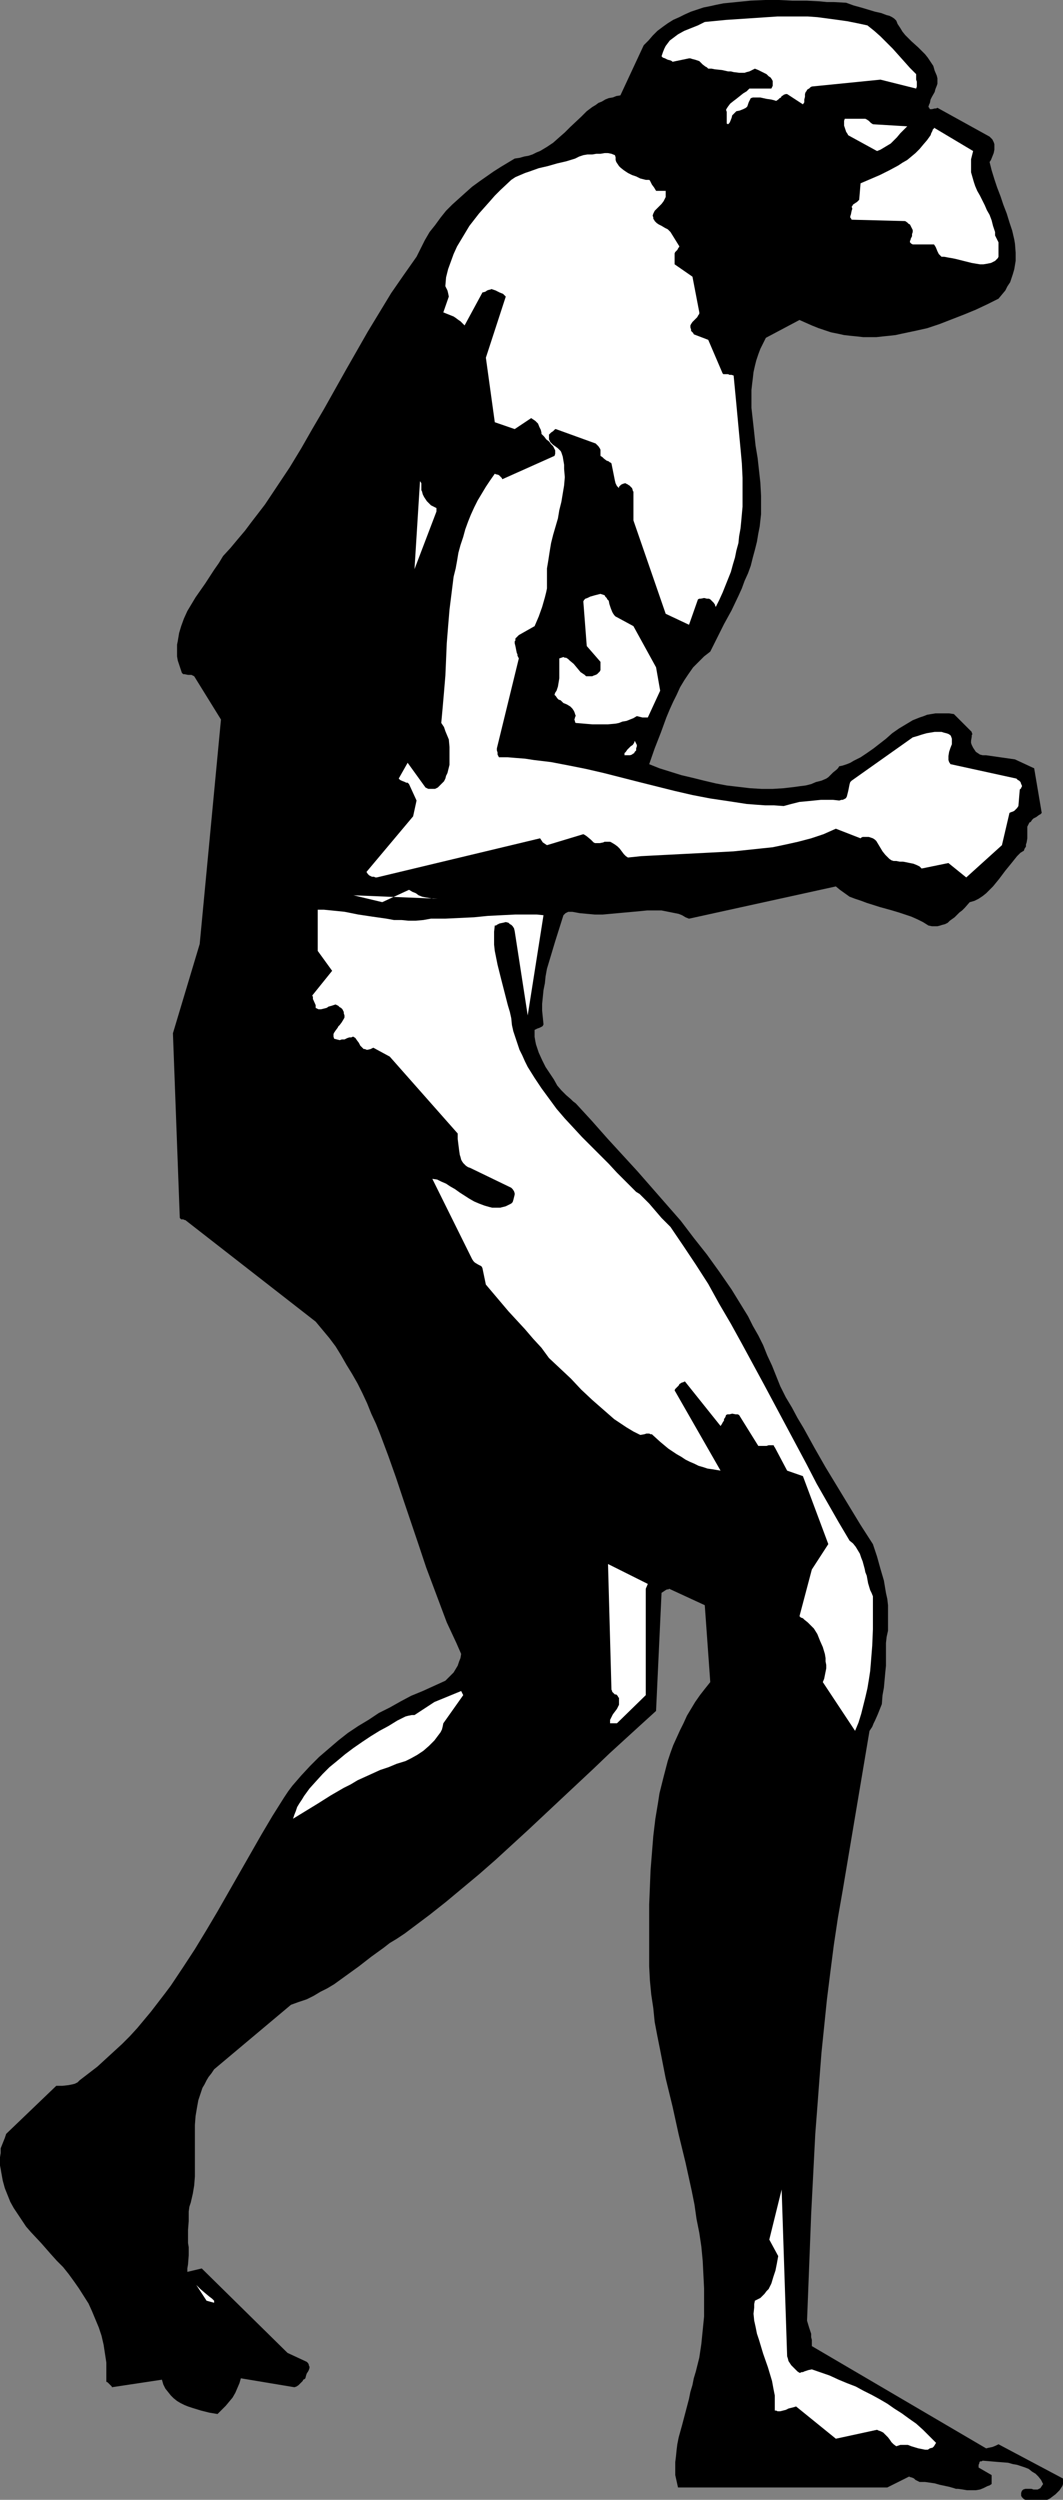 <?xml version="1.0" encoding="UTF-8" standalone="no"?>
<svg
   version="1.0"
   width="66.224mm"
   height="155.668mm"
   id="svg14"
   sodipodi:docname="Ape Man 1.wmf"
   xmlns:inkscape="http://www.inkscape.org/namespaces/inkscape"
   xmlns:sodipodi="http://sodipodi.sourceforge.net/DTD/sodipodi-0.dtd"
   xmlns="http://www.w3.org/2000/svg"
   xmlns:svg="http://www.w3.org/2000/svg">
  <rect width="100%" height="100%" fill="#808080" stroke="none"/>
  <sodipodi:namedview
     id="namedview14"
     pagecolor="#ffffff"
     bordercolor="#000000"
     borderopacity="0.25"
     inkscape:showpageshadow="2"
     inkscape:pageopacity="0.0"
     inkscape:pagecheckerboard="0"
     inkscape:deskcolor="#d1d1d1"
     inkscape:document-units="mm" />
  <defs
     id="defs1">
    <pattern
       id="WMFhbasepattern"
       patternUnits="userSpaceOnUse"
       width="6"
       height="6"
       x="0"
       y="0" />
  </defs>
  <path
     style="fill:#000000;fill-opacity:1;fill-rule:evenodd;stroke:none"
     d="m 250.297,583.344 v 1.293 l -0.162,0.485 -0.323,0.485 -0.323,0.485 -0.485,0.485 -0.485,0.485 -0.646,0.485 -0.646,0.485 -0.646,0.323 h -5.171 l -0.323,-0.162 -0.162,-0.162 -0.162,-0.162 -0.162,-0.162 -0.162,-0.323 v -0.323 -0.323 l 0.162,-0.485 0.162,-0.162 0.162,-0.162 0.485,-0.162 h 0.485 0.485 0.485 l 0.485,0.162 h 0.485 0.485 l 0.323,-0.162 0.323,-0.162 0.323,-0.485 0.323,-0.485 -0.485,-0.97 -0.646,-0.808 -0.646,-0.646 -0.808,-0.485 -0.808,-0.646 -0.808,-0.323 -0.97,-0.323 -0.97,-0.323 -0.97,-0.162 -1.131,-0.323 -2.101,-0.162 -1.939,-0.162 -1.939,-0.162 -0.323,0.162 h -0.323 l -0.162,0.323 v 0.162 l -0.162,0.323 v 0.646 l 3.07,1.778 v 2.101 l -0.485,0.323 -0.485,0.162 -0.97,0.485 -0.808,0.323 -0.97,0.162 h -1.131 -0.97 l -0.97,-0.162 -1.131,-0.162 h -0.485 l -0.485,-0.162 -1.131,-0.323 -2.262,-0.485 -1.131,-0.323 -1.131,-0.162 -1.131,-0.162 h -1.293 l -0.97,-0.485 -0.323,-0.323 -0.323,-0.162 -0.485,-0.162 h -0.162 l -0.162,-0.162 v 0 l -5.171,2.585 h -49.284 l -0.323,-1.454 -0.323,-1.454 v -1.454 -1.616 l 0.162,-1.293 0.162,-1.616 0.162,-1.293 0.323,-1.616 0.808,-2.909 0.808,-3.07 0.808,-3.07 0.323,-1.616 0.485,-1.616 0.323,-1.616 0.485,-1.616 0.808,-3.232 0.485,-3.232 0.323,-3.232 0.323,-3.232 v -3.232 -3.393 l -0.162,-3.232 -0.162,-3.232 -0.323,-3.393 -0.485,-3.232 -0.646,-3.232 -0.485,-3.393 -0.646,-3.232 -1.454,-6.625 -1.616,-6.625 -1.454,-6.625 -1.616,-6.625 -1.293,-6.625 -0.646,-3.232 -0.646,-3.393 -0.323,-3.232 -0.485,-3.232 -0.323,-3.393 -0.162,-3.232 v -3.232 -3.232 -4.04 -4.04 l 0.162,-4.04 0.162,-4.04 0.323,-4.04 0.323,-4.04 0.485,-4.04 0.646,-3.878 0.323,-2.101 0.485,-1.939 0.485,-1.939 0.97,-3.717 0.646,-1.939 0.646,-1.778 0.808,-1.778 0.808,-1.778 0.808,-1.616 0.808,-1.778 0.97,-1.616 0.97,-1.616 1.131,-1.616 1.131,-1.454 1.293,-1.616 -1.293,-18.098 -8.402,-3.878 -0.162,0.162 h -0.323 l -0.323,0.162 -0.485,0.323 -0.485,0.323 -1.293,27.794 -3.555,3.232 -3.716,3.393 -3.716,3.393 -3.716,3.555 -7.595,7.11 -7.756,7.272 -3.878,3.555 -3.878,3.555 -3.878,3.393 -3.878,3.232 -3.878,3.232 -3.878,3.07 -3.878,2.909 -1.939,1.454 -1.939,1.293 -1.616,0.97 -1.454,1.131 -2.909,2.101 -2.909,2.262 -2.909,2.101 -2.909,2.101 -1.616,0.97 -1.616,0.808 -1.616,0.97 -1.616,0.808 -1.939,0.646 -1.777,0.646 -18.098,15.19 -0.646,0.97 -0.646,0.808 -0.485,0.808 -0.485,0.97 -0.485,0.808 -0.323,0.97 -0.323,0.97 -0.323,0.97 -0.323,1.778 -0.323,1.939 -0.162,2.101 v 1.939 2.101 1.939 4.201 1.939 l -0.162,2.101 -0.323,1.939 -0.485,2.101 -0.323,0.97 -0.162,1.131 v 2.262 l -0.162,2.101 v 2.101 0.97 l 0.162,0.97 v 1.939 l -0.162,2.101 -0.162,0.97 v 0.808 l 3.393,-0.808 20.198,19.876 4.524,2.101 0.323,0.323 0.162,0.323 v 0.162 l 0.162,0.323 v 0.323 l -0.162,0.485 -0.162,0.323 -0.323,0.485 -0.162,0.485 -0.162,0.646 -0.162,0.162 -0.323,0.162 -0.162,0.323 -0.323,0.323 -0.323,0.323 -0.323,0.323 -0.485,0.323 -0.485,0.162 -12.604,-2.101 -0.323,1.131 -0.485,1.131 -0.485,1.131 -0.646,1.131 -0.808,0.97 -0.808,0.97 -0.97,0.97 -0.97,0.97 -1.939,-0.323 -1.939,-0.485 -2.101,-0.646 -0.97,-0.323 -0.808,-0.323 -0.97,-0.485 -0.808,-0.485 -0.808,-0.646 -0.646,-0.646 -0.646,-0.808 -0.646,-0.808 -0.485,-0.97 -0.323,-1.131 -11.796,1.778 v -0.162 l -0.162,-0.162 -0.162,-0.162 -0.162,-0.162 -0.162,-0.162 -0.323,-0.323 -0.323,-0.162 v -2.262 -2.262 l -0.323,-2.101 -0.323,-2.101 -0.485,-2.101 -0.646,-1.939 -0.808,-1.939 -0.808,-1.939 -0.808,-1.778 -1.131,-1.778 -1.131,-1.778 -1.131,-1.616 -1.293,-1.778 -1.293,-1.616 -1.454,-1.454 -1.454,-1.616 -2.262,-2.585 -2.424,-2.585 L 6.14,524.04 5.171,522.586 4.201,521.131 3.232,519.677 2.424,518.223 1.777,516.607 1.131,514.991 0.646,513.213 0.323,511.436 0.162,510.466 0,509.658 v -0.97 -0.97 l 0.162,-0.97 v -1.131 l 0.323,-0.808 0.323,-0.808 0.323,-0.808 0.323,-0.97 11.796,-11.311 h 0.646 0.808 l 1.454,-0.162 0.808,-0.162 0.646,-0.162 0.646,-0.323 0.485,-0.485 2.101,-1.616 2.101,-1.616 1.939,-1.778 1.939,-1.778 1.939,-1.778 1.777,-1.778 1.777,-1.939 1.616,-1.939 1.616,-1.939 1.616,-2.101 1.616,-2.101 1.454,-1.939 2.909,-4.363 2.747,-4.201 2.747,-4.525 2.585,-4.363 5.171,-9.049 5.171,-9.049 2.585,-4.363 2.747,-4.363 0.97,-1.454 0.97,-1.293 2.101,-2.424 2.101,-2.262 2.101,-2.101 2.262,-1.939 2.262,-1.939 2.262,-1.778 2.424,-1.616 2.424,-1.454 2.424,-1.616 2.585,-1.293 2.585,-1.454 2.424,-1.293 2.747,-1.131 5.332,-2.424 0.646,-0.646 0.646,-0.646 0.646,-0.646 0.485,-0.808 0.485,-0.808 0.323,-0.97 0.323,-0.808 0.162,-0.97 -1.131,-2.585 -1.131,-2.424 -1.131,-2.424 -0.97,-2.585 -1.939,-5.171 -1.939,-5.171 -1.777,-5.332 -3.555,-10.503 -1.777,-5.332 -1.777,-5.009 -1.939,-5.171 -0.97,-2.424 -1.131,-2.424 -0.97,-2.424 -1.131,-2.424 -1.131,-2.262 -1.293,-2.262 -1.293,-2.101 -1.293,-2.262 -1.293,-2.101 -1.454,-1.939 -1.616,-1.939 -1.616,-1.939 -30.701,-23.915 h -0.162 l -0.323,-0.162 h -0.485 l -0.162,-0.162 -0.162,-0.162 -1.616,-43.468 6.302,-21.007 5.009,-52.84 -6.302,-10.18 -0.323,-0.162 -0.323,-0.162 H 44.275 l -0.808,-0.162 h -0.323 l -0.323,-0.323 -0.323,-0.97 -0.323,-0.97 -0.323,-0.97 -0.162,-0.97 v -0.808 -0.97 -0.97 l 0.162,-0.808 0.162,-0.97 0.162,-0.97 0.485,-1.616 0.646,-1.778 0.808,-1.778 0.97,-1.616 0.97,-1.616 2.262,-3.232 2.101,-3.232 1.131,-1.616 0.97,-1.616 1.777,-1.939 1.616,-1.939 1.777,-2.101 1.454,-1.939 1.616,-2.101 1.616,-2.101 2.909,-4.363 2.909,-4.363 2.747,-4.525 2.585,-4.525 2.747,-4.686 5.171,-9.211 2.585,-4.525 2.585,-4.525 2.747,-4.525 2.747,-4.525 2.909,-4.201 3.07,-4.363 0.97,-1.939 0.97,-1.939 1.131,-1.939 1.293,-1.616 1.293,-1.778 1.293,-1.616 1.454,-1.454 1.616,-1.454 1.616,-1.454 1.454,-1.293 1.777,-1.293 1.616,-1.131 1.616,-1.131 1.777,-1.131 1.616,-0.97 1.616,-0.97 1.131,-0.162 1.131,-0.323 0.97,-0.162 0.97,-0.323 0.97,-0.485 0.808,-0.323 0.808,-0.485 0.808,-0.485 1.454,-0.97 1.454,-1.293 1.293,-1.131 1.293,-1.293 2.585,-2.424 1.293,-1.293 1.293,-0.97 0.808,-0.485 0.646,-0.485 0.808,-0.323 0.808,-0.485 0.808,-0.323 0.97,-0.162 0.808,-0.323 0.97,-0.162 5.494,-11.796 1.131,-1.131 0.97,-1.131 1.131,-1.131 1.293,-0.97 1.131,-0.808 1.293,-0.808 1.454,-0.646 1.293,-0.646 1.454,-0.646 1.454,-0.485 1.454,-0.485 1.616,-0.323 1.454,-0.323 1.616,-0.323 1.616,-0.162 1.616,-0.162 3.232,-0.323 L 180.169,0 h 3.232 l 3.232,0.162 h 3.393 l 3.07,0.162 1.616,0.162 h 1.616 l 2.909,0.162 1.777,0.646 1.777,0.485 1.616,0.485 1.616,0.485 1.454,0.323 1.293,0.485 0.646,0.162 0.646,0.323 0.485,0.323 0.485,0.485 0.323,0.808 0.646,0.97 0.485,0.808 0.646,0.808 1.454,1.454 1.616,1.454 0.808,0.808 0.808,0.808 0.646,0.808 0.646,0.97 0.646,0.97 0.323,1.131 0.485,1.131 0.162,0.646 v 0.646 0.646 l -0.162,0.485 -0.323,0.808 -0.162,0.646 -0.646,1.131 -0.323,0.646 -0.162,0.808 -0.162,0.323 -0.162,0.485 v 0.162 l 0.162,0.162 0.162,0.323 h 0.162 0.323 l 0.646,-0.162 h 0.323 l 0.323,-0.162 12.281,6.787 0.323,0.323 0.323,0.323 0.162,0.323 0.162,0.323 0.162,0.485 v 0.323 0.97 l -0.162,0.808 -0.323,0.808 -0.323,0.808 -0.323,0.485 0.485,1.939 0.646,2.101 0.646,1.939 0.808,2.101 0.646,1.939 0.808,2.101 0.646,2.101 0.646,1.939 0.485,2.101 0.162,0.97 0.162,2.101 v 0.97 0.97 l -0.162,0.97 -0.162,0.97 -0.323,1.131 -0.323,0.97 -0.323,0.97 -0.646,0.97 -0.485,0.97 -0.808,0.97 -0.808,0.97 -2.585,1.293 -2.747,1.293 -2.747,1.131 -2.909,1.131 -2.909,1.131 -2.909,0.97 -2.909,0.646 -3.07,0.646 -1.454,0.323 -1.454,0.162 -1.616,0.162 -1.454,0.162 h -1.616 -1.454 l -1.454,-0.162 -1.616,-0.162 -1.454,-0.162 -1.454,-0.323 -1.616,-0.323 -1.454,-0.485 -1.454,-0.485 -1.616,-0.646 -1.454,-0.646 -1.454,-0.646 -7.918,4.201 -0.646,1.293 -0.646,1.293 -0.485,1.293 -0.485,1.454 -0.323,1.293 -0.323,1.454 -0.162,1.454 -0.162,1.293 -0.162,1.454 v 1.454 2.747 l 0.323,2.909 0.323,2.909 0.323,3.07 0.485,2.909 0.323,2.909 0.323,2.909 0.162,3.07 v 2.909 1.454 l -0.162,1.454 -0.162,1.454 -0.323,1.616 -0.323,1.939 -0.485,1.939 -0.485,1.778 -0.485,1.939 -0.646,1.778 -0.808,1.778 -0.646,1.778 -0.808,1.778 -1.616,3.393 -1.777,3.232 -1.616,3.232 -1.616,3.232 -1.454,1.131 -1.293,1.293 -1.293,1.293 -1.131,1.616 -0.97,1.454 -0.97,1.616 -0.808,1.778 -0.808,1.616 -0.808,1.778 -0.808,1.939 -1.293,3.555 -1.454,3.717 -1.293,3.717 2.424,0.97 2.585,0.808 2.585,0.808 2.747,0.646 2.585,0.646 2.747,0.646 2.585,0.485 2.747,0.323 2.747,0.323 2.747,0.162 h 2.585 l 2.585,-0.162 2.747,-0.323 1.131,-0.162 1.293,-0.162 1.293,-0.323 1.131,-0.485 1.293,-0.323 1.131,-0.485 0.485,-0.323 0.485,-0.485 0.646,-0.646 0.808,-0.646 0.323,-0.323 0.323,-0.485 0.808,-0.162 0.97,-0.323 0.808,-0.323 0.808,-0.485 1.616,-0.808 1.454,-0.97 1.616,-1.131 1.454,-1.131 1.454,-1.131 1.454,-1.293 1.616,-1.131 1.616,-0.97 1.616,-0.97 0.808,-0.323 0.808,-0.323 0.97,-0.323 0.808,-0.323 0.97,-0.162 0.97,-0.162 h 1.131 0.97 1.131 l 1.131,0.162 4.201,4.201 v 0.162 l 0.162,0.323 -0.162,0.323 v 0.323 l -0.162,0.97 v 0.485 l 0.162,0.485 0.162,0.323 0.162,0.323 0.323,0.485 0.323,0.485 0.485,0.323 0.485,0.323 0.646,0.162 h 0.323 0.485 l 6.787,0.97 4.524,2.101 1.777,10.503 -0.323,0.323 -0.323,0.162 -0.646,0.485 -0.646,0.323 -0.323,0.323 -0.323,0.485 -0.323,0.162 -0.162,0.323 -0.323,0.646 v 0.97 1.778 l -0.162,0.97 -0.162,0.485 v 0.485 l -0.323,0.485 -0.162,0.485 -0.808,0.485 -0.808,0.808 -0.646,0.808 -0.646,0.808 -1.454,1.778 -1.454,1.939 -1.454,1.778 -0.808,0.808 -0.808,0.808 -0.808,0.646 -0.97,0.646 -0.97,0.485 -1.131,0.323 -1.131,1.293 -0.646,0.646 -0.646,0.485 -1.131,1.131 -1.131,0.808 -0.485,0.485 -0.646,0.323 -0.646,0.162 -0.485,0.162 -0.646,0.162 h -0.646 -0.646 l -0.808,-0.162 -1.293,-0.808 -1.293,-0.646 -1.454,-0.646 -1.454,-0.485 -1.454,-0.485 -1.616,-0.485 -2.909,-0.808 -3.07,-0.97 -1.293,-0.485 -1.454,-0.485 -1.293,-0.485 -1.131,-0.808 -1.131,-0.808 -0.97,-0.808 -34.579,7.595 -0.808,-0.323 -0.808,-0.485 -0.808,-0.323 -0.808,-0.162 -0.808,-0.162 -0.808,-0.162 -1.616,-0.323 h -1.616 -1.777 l -1.616,0.162 -1.777,0.162 -3.555,0.323 -1.777,0.162 -1.777,0.162 h -1.777 l -1.777,-0.162 -1.777,-0.162 -1.777,-0.323 h -0.485 -0.485 l -0.323,0.162 -0.323,0.162 -0.162,0.162 -0.162,0.162 -0.162,0.162 v 0 l -0.97,3.07 -0.97,3.07 -0.97,3.232 -0.97,3.232 -0.323,1.778 -0.162,1.616 -0.323,1.616 -0.162,1.616 -0.162,1.616 v 1.616 l 0.162,1.616 0.162,1.616 -0.162,0.323 -0.162,0.162 -0.646,0.323 -0.485,0.162 -0.646,0.323 v 0.808 0.808 l 0.162,0.97 0.162,0.808 0.646,1.939 0.808,1.778 0.808,1.616 0.97,1.454 0.97,1.454 0.808,1.454 0.97,1.131 1.131,1.131 1.131,0.97 0.485,0.485 0.646,0.485 3.716,4.04 3.716,4.201 3.555,3.878 3.555,3.878 3.393,3.878 3.393,3.878 3.393,3.878 3.07,4.04 3.07,3.878 2.909,4.04 1.454,2.101 1.454,2.101 1.293,2.101 1.293,2.101 1.293,2.101 1.131,2.262 1.293,2.262 1.131,2.262 0.97,2.424 1.131,2.424 0.97,2.424 0.97,2.424 1.293,2.585 1.454,2.424 1.293,2.424 1.454,2.424 2.585,4.686 2.585,4.525 2.747,4.525 2.747,4.525 2.747,4.525 2.909,4.525 0.97,2.909 0.808,2.909 0.808,2.747 0.485,2.909 0.323,1.454 0.162,1.454 v 1.454 1.454 1.454 1.616 l -0.323,1.454 -0.162,1.454 v 1.778 1.778 1.778 l -0.162,1.616 -0.162,1.778 -0.162,1.778 -0.323,1.778 -0.162,2.101 -0.323,0.808 -0.323,0.808 -0.323,0.808 -0.646,1.454 -0.323,0.646 -0.323,0.808 -0.646,0.97 -6.302,37.489 -1.131,6.464 -0.97,6.464 -0.808,6.302 -0.808,6.464 -0.646,6.302 -0.646,6.302 -0.485,6.302 -0.485,6.464 -0.485,6.302 -0.323,6.302 -0.646,12.604 -0.485,12.604 -0.485,12.443 0.485,1.616 0.485,1.454 v 0.808 l 0.162,0.646 v 0.808 0.646 l 41.043,24.077 0.646,-0.162 0.808,-0.162 0.808,-0.323 0.646,-0.323 z"
     id="path1" />
  <path
     style="fill:#ffffff;fill-opacity:1;fill-rule:evenodd;stroke:none"
     d="m 240.117,185.83 -0.323,3.878 -0.323,0.485 -0.485,0.485 -0.162,0.162 -0.323,0.162 -0.485,0.162 -0.323,0.162 -1.777,7.595 -8.402,7.595 -4.201,-3.393 -6.302,1.293 -0.485,-0.485 -0.646,-0.323 -0.808,-0.323 -0.808,-0.162 -0.808,-0.162 -0.808,-0.162 h -0.808 l -0.808,-0.162 h -0.646 l -0.485,-0.162 -0.485,-0.323 -0.323,-0.323 -0.323,-0.323 -0.323,-0.323 -0.646,-0.808 -0.97,-1.616 -0.485,-0.808 -0.323,-0.323 -0.485,-0.323 -0.97,-0.323 h -0.323 -0.808 -0.323 l -0.323,0.162 -0.162,0.162 -5.817,-2.262 -1.454,0.646 -1.454,0.646 -1.454,0.485 -1.454,0.485 -3.07,0.808 -2.909,0.646 -3.07,0.646 -3.07,0.323 -3.07,0.323 -3.07,0.323 -6.14,0.323 -6.302,0.323 -6.302,0.323 -3.07,0.162 -3.07,0.323 -0.485,-0.323 -0.485,-0.485 -0.97,-1.293 -0.485,-0.485 -0.646,-0.485 -0.808,-0.485 -0.323,-0.162 h -0.485 -0.162 -0.323 -0.323 l -0.323,0.162 -0.808,0.162 h -0.97 -0.162 l -0.323,-0.162 -0.323,-0.323 -0.323,-0.323 -0.97,-0.808 -0.485,-0.323 -0.323,-0.162 -8.564,2.585 -0.485,-0.323 -0.485,-0.323 -0.323,-0.485 -0.323,-0.485 -38.458,9.211 h -0.162 -0.162 l -0.323,-0.162 h -0.485 l -0.323,-0.162 -0.323,-0.162 -0.323,-0.323 -0.323,-0.485 10.988,-13.089 0.808,-3.717 -1.777,-3.878 -0.162,-0.162 -0.162,-0.162 h -0.323 l -0.323,-0.162 -0.808,-0.323 -0.323,-0.162 -0.323,-0.323 2.101,-3.717 4.201,5.817 0.323,0.162 0.323,0.162 h 0.808 0.808 l 0.323,-0.162 0.323,-0.162 0.485,-0.485 0.485,-0.485 0.485,-0.485 0.323,-0.646 0.162,-0.646 0.323,-0.646 0.162,-0.646 0.162,-0.646 0.162,-0.646 v -0.808 -1.616 -1.778 l -0.162,-1.778 -0.808,-1.939 -0.323,-0.97 -0.646,-0.97 0.323,-3.555 0.323,-3.717 0.323,-3.878 0.162,-3.717 0.162,-3.878 0.323,-4.04 0.323,-3.878 0.485,-3.878 0.485,-3.878 0.485,-1.939 0.323,-1.778 0.323,-1.939 0.485,-1.778 0.646,-1.939 0.485,-1.778 0.646,-1.778 0.646,-1.616 0.808,-1.778 0.808,-1.616 0.97,-1.616 0.97,-1.616 0.97,-1.454 1.131,-1.616 0.323,0.162 h 0.162 l 0.485,0.162 0.485,0.485 0.162,0.162 0.162,0.323 12.281,-5.494 0.162,-0.485 v -0.323 -0.485 l -0.162,-0.323 -0.162,-0.323 -0.162,-0.323 -0.485,-0.485 -0.485,-0.646 -0.646,-0.485 -0.485,-0.646 -0.485,-0.485 -0.162,-0.162 v -0.323 l -0.162,-0.646 -0.323,-0.646 -0.323,-0.808 -0.646,-0.646 -0.485,-0.323 -0.485,-0.323 -3.878,2.585 -4.686,-1.616 -2.101,-15.19 4.686,-14.382 -0.323,-0.323 -0.323,-0.323 -0.808,-0.323 -0.97,-0.485 -0.97,-0.323 -0.323,0.162 h -0.162 l -0.485,0.162 -0.485,0.323 -0.646,0.162 -4.201,7.756 -0.97,-0.97 -0.485,-0.323 -0.646,-0.485 -0.485,-0.323 -0.808,-0.323 -0.808,-0.323 -0.808,-0.323 1.293,-3.717 -0.162,-0.808 -0.162,-0.646 -0.323,-0.646 -0.162,-0.323 v -0.162 l 0.162,-1.939 0.485,-1.939 0.646,-1.778 0.646,-1.778 0.808,-1.778 0.97,-1.616 0.97,-1.616 0.97,-1.616 1.131,-1.454 1.131,-1.454 1.293,-1.454 1.293,-1.454 1.131,-1.293 1.293,-1.293 2.585,-2.424 0.97,-0.646 1.131,-0.485 1.131,-0.485 0.97,-0.323 2.262,-0.808 2.101,-0.485 2.262,-0.646 2.101,-0.485 2.101,-0.646 0.97,-0.485 0.97,-0.323 0.97,-0.162 h 1.131 l 0.97,-0.162 h 0.97 l 0.97,-0.162 h 0.808 l 0.808,0.162 0.808,0.323 0.162,0.485 v 0.646 l 0.162,0.485 0.323,0.485 0.323,0.485 0.323,0.323 0.808,0.646 0.97,0.646 0.97,0.485 0.97,0.323 0.97,0.485 0.646,0.162 0.646,0.162 h 0.323 0.323 0.162 l 0.162,0.162 0.162,0.323 0.323,0.646 0.485,0.646 0.485,0.808 h 2.262 v 0.485 0.485 0.485 l -0.162,0.323 -0.162,0.323 -0.162,0.323 -0.485,0.646 -0.646,0.646 -0.646,0.646 -0.323,0.323 -0.162,0.323 -0.162,0.323 -0.162,0.485 0.162,0.485 v 0.323 l 0.162,0.162 0.162,0.323 0.485,0.485 0.485,0.323 0.646,0.323 0.808,0.485 0.646,0.323 0.646,0.646 2.101,3.393 -0.323,0.485 -0.162,0.323 -0.485,0.485 -0.162,0.323 v 0.323 0.485 1.778 l 4.201,2.909 1.616,8.403 v 0.323 l -0.323,0.485 -0.162,0.323 -0.323,0.323 -0.485,0.485 -0.323,0.323 -0.323,0.485 -0.162,0.323 v 0.485 l 0.162,0.485 v 0.323 l 0.162,0.162 0.323,0.323 0.162,0.323 3.393,1.293 3.393,7.918 0.162,0.162 h 0.323 0.485 0.323 l 0.323,0.162 h 0.485 l 0.485,0.162 0.646,6.787 0.646,6.948 0.323,3.393 0.323,3.555 0.162,3.393 v 3.393 3.393 l -0.323,3.555 -0.162,1.616 -0.323,1.778 -0.162,1.616 -0.485,1.778 -0.323,1.616 -0.485,1.616 -0.485,1.778 -0.646,1.616 -0.646,1.616 -0.646,1.616 -0.808,1.778 -0.808,1.616 -0.162,-0.323 v -0.162 l -0.323,-0.485 -0.485,-0.485 -0.323,-0.323 -0.323,-0.162 h -0.485 l -0.646,-0.162 -0.808,0.162 h -0.323 l -0.323,0.162 -2.101,5.979 -5.494,-2.585 -7.595,-21.976 v -6.787 l -0.162,-0.162 v -0.162 l -0.162,-0.485 -0.485,-0.485 -0.162,-0.162 -0.323,-0.162 -0.162,-0.162 h -0.162 l -0.162,-0.162 h -0.323 l -0.485,0.162 -0.323,0.162 -0.162,0.162 -0.323,0.323 v 0.323 l -0.485,-0.485 -0.323,-0.646 -0.162,-0.646 -0.162,-0.808 -0.323,-1.616 -0.323,-1.616 -0.162,-0.162 -0.323,-0.162 -0.162,-0.162 -0.485,-0.162 -0.646,-0.485 -0.323,-0.323 -0.485,-0.323 v -0.646 -0.323 -0.485 l -0.162,-0.323 -0.323,-0.485 -0.323,-0.323 -0.323,-0.323 -9.372,-3.393 h -0.162 l -0.162,0.162 -0.323,0.323 -0.485,0.323 -0.485,0.485 v 0.323 0.485 0.323 l 0.162,0.323 0.162,0.323 0.162,0.162 0.485,0.485 0.485,0.323 0.646,0.485 0.485,0.485 0.162,0.162 0.162,0.323 0.323,0.97 0.162,0.97 0.162,0.97 v 0.97 l 0.162,1.939 -0.162,1.939 -0.323,1.939 -0.323,1.939 -0.485,1.939 -0.323,1.939 -1.131,3.878 -0.485,1.939 -0.323,1.939 -0.323,2.101 -0.323,1.939 v 1.939 1.939 0.808 l -0.162,0.808 -0.323,1.293 -0.323,1.131 -0.323,1.131 -0.808,2.262 -0.485,1.131 -0.485,1.131 -3.716,2.101 -0.323,0.323 -0.323,0.323 -0.162,0.162 v 0.485 l -0.162,0.162 v 0.485 l 0.162,0.646 0.162,0.808 0.162,0.808 0.162,0.323 v 0.323 l 0.323,0.646 -5.171,21.168 v 0.485 l 0.162,0.485 v 0.485 l 0.162,0.323 0.162,0.323 h 2.101 l 1.939,0.162 2.101,0.162 2.101,0.323 4.04,0.485 4.201,0.808 4.04,0.808 4.201,0.97 8.241,2.101 8.402,2.101 4.201,0.97 4.201,0.808 4.363,0.646 2.101,0.323 2.101,0.323 2.101,0.162 2.262,0.162 h 2.101 l 2.262,0.162 1.777,-0.485 1.939,-0.485 1.777,-0.162 1.616,-0.162 1.616,-0.162 h 1.616 1.293 l 1.454,0.162 0.485,-0.162 h 0.323 l 0.323,-0.162 0.323,-0.162 0.162,-0.162 0.162,-0.323 0.162,-0.646 0.162,-0.646 0.162,-0.808 0.162,-0.808 0.162,-0.485 0.323,-0.323 14.381,-10.18 1.131,-0.323 0.97,-0.323 1.131,-0.323 0.97,-0.162 0.97,-0.162 h 1.131 0.485 l 0.485,0.162 0.646,0.162 0.485,0.162 0.485,0.323 0.162,0.323 0.162,0.485 v 0.323 0.485 0.485 l -0.323,0.808 -0.162,0.485 -0.162,0.485 -0.162,0.97 v 0.485 0.485 l 0.162,0.485 0.323,0.485 15.512,3.393 v 0 l 0.162,0.162 0.162,0.162 0.323,0.162 0.323,0.323 0.162,0.485 0.162,0.323 v 0.323 l -0.162,0.162 v 0.162 z"
     id="path2" />
  <path
     style="fill:#ffffff;fill-opacity:1;fill-rule:evenodd;stroke:none"
     d="m 235.108,57.526 v 2.909 l -0.162,0.323 -0.323,0.323 -0.323,0.323 -0.323,0.162 -0.646,0.323 -0.808,0.162 -0.97,0.162 h -0.808 l -0.97,-0.162 -0.97,-0.162 -1.939,-0.485 -1.939,-0.485 -0.808,-0.162 -0.97,-0.162 -0.808,-0.162 h -0.646 l -0.323,-0.323 -0.323,-0.323 -0.323,-0.646 -0.323,-0.808 -0.162,-0.323 -0.323,-0.485 h -5.009 l -0.323,-0.162 v 0 l -0.162,-0.162 -0.162,-0.162 V 56.718 L 214.425,56.395 v -0.162 l 0.162,-0.323 0.162,-0.323 v -0.485 l 0.162,-0.485 v -0.485 l -0.162,-0.323 -0.162,-0.323 -0.162,-0.323 -0.162,-0.323 -0.323,-0.162 -0.323,-0.323 -0.485,-0.323 -12.604,-0.323 -0.162,-0.323 -0.162,-0.162 v -0.323 l 0.162,-0.485 0.162,-0.808 0.162,-0.485 -0.162,-0.485 0.162,-0.162 0.162,-0.323 0.485,-0.323 0.485,-0.323 0.162,-0.162 0.323,-0.323 0.323,-3.878 2.262,-0.97 2.262,-0.97 2.262,-1.131 2.101,-1.131 0.97,-0.646 1.131,-0.646 0.97,-0.808 0.97,-0.808 0.97,-0.97 0.808,-0.97 0.97,-1.131 0.808,-1.131 0.162,-0.485 0.162,-0.323 0.162,-0.323 v -0.162 l 0.162,-0.162 0.162,-0.162 v 0 -0.162 l 9.21,5.494 -0.162,0.646 -0.162,0.646 -0.162,0.646 v 0.646 1.293 1.131 l 0.323,1.131 0.323,1.131 0.323,0.97 0.485,1.131 0.646,1.131 1.131,2.262 0.485,1.131 0.646,1.131 0.485,1.293 0.323,1.293 0.485,1.454 v 0.485 0.323 l 0.646,1.293 0.162,0.323 z"
     id="path3" />
  <path
     style="fill:#ffffff;fill-opacity:1;fill-rule:evenodd;stroke:none"
     d="m 219.919,575.749 -0.323,0.323 -0.646,0.162 -0.485,0.323 h -0.646 l -0.808,-0.162 -0.808,-0.162 -1.616,-0.485 -0.808,-0.323 h -0.808 -0.97 l -0.485,0.162 -0.485,0.162 -0.646,-0.485 -0.485,-0.485 -0.323,-0.485 -0.485,-0.646 -0.485,-0.485 -0.646,-0.646 -0.323,-0.162 -0.323,-0.162 -0.485,-0.162 -0.323,-0.162 -9.695,2.101 -9.372,-7.595 -0.485,0.162 -0.646,0.162 -0.646,0.162 -0.646,0.323 -0.646,0.162 -0.646,0.162 h -0.646 l -0.323,-0.162 h -0.323 v -1.778 -1.778 l -0.323,-1.616 -0.323,-1.778 -0.485,-1.616 -0.485,-1.616 -1.131,-3.232 -0.97,-3.232 -0.485,-1.454 -0.323,-1.616 -0.323,-1.454 -0.162,-1.616 0.162,-1.454 v -0.808 l 0.162,-0.808 0.646,-0.323 0.646,-0.323 0.485,-0.485 0.485,-0.485 0.485,-0.646 0.485,-0.485 0.323,-0.646 0.323,-0.646 0.485,-1.616 0.485,-1.454 0.323,-1.616 0.323,-1.778 -2.101,-3.878 2.909,-11.796 1.293,39.267 0.162,0.485 0.162,0.646 0.323,0.485 0.323,0.485 0.485,0.485 0.485,0.485 0.485,0.485 0.485,0.323 h 0.162 l 0.323,-0.162 h 0.323 l 0.323,-0.162 0.97,-0.323 0.808,-0.162 4.201,1.454 2.101,0.97 1.939,0.808 2.101,0.808 1.777,0.97 1.939,0.97 1.777,0.97 1.939,1.131 1.616,1.131 1.777,1.131 1.777,1.293 1.616,1.131 1.616,1.454 1.454,1.454 1.616,1.616 z"
     id="path4" />
  <path
     style="fill:#ffffff;fill-opacity:1;fill-rule:evenodd;stroke:none"
     d="m 215.718,18.26 v 0.162 0.323 l 0.162,0.485 v 0.323 0.485 0.323 l -0.162,0.485 -8.402,-2.101 -16.159,1.616 -0.323,0.162 -0.323,0.323 -0.323,0.162 -0.162,0.162 -0.162,0.323 -0.162,0.162 -0.162,0.485 v 0.646 l -0.162,0.646 v 0.646 l -0.323,0.485 -3.716,-2.424 h -0.323 l -0.485,0.162 -0.162,0.162 -0.323,0.162 -0.162,0.323 -0.323,0.162 -0.323,0.323 -0.485,0.323 -0.485,-0.162 -0.646,-0.162 -1.131,-0.162 -1.454,-0.323 h -1.293 -0.323 -0.162 l -0.485,0.162 -0.162,0.323 -0.162,0.323 -0.162,0.323 -0.162,0.485 -0.162,0.485 -0.323,0.323 -0.646,0.323 -0.808,0.323 -0.808,0.162 -0.323,0.323 -0.323,0.323 -0.162,0.162 -0.162,0.162 -0.162,0.646 -0.323,0.808 -0.162,0.323 -0.323,0.323 -0.323,-0.162 v -0.323 -0.485 -0.323 -1.131 -0.485 l -0.162,-0.485 0.162,-0.323 0.323,-0.485 0.485,-0.646 0.808,-0.646 0.646,-0.485 1.616,-1.293 0.808,-0.485 0.646,-0.646 h 5.171 l 0.162,-0.323 0.162,-0.323 v -0.485 -0.646 l -0.162,-0.323 -0.323,-0.485 -0.485,-0.323 -0.485,-0.485 -0.646,-0.323 -0.646,-0.323 -0.646,-0.323 -0.808,-0.323 -0.646,0.323 -0.646,0.323 -0.646,0.162 -0.485,0.162 h -0.646 -0.646 l -1.293,-0.162 -0.646,-0.162 h -0.646 l -1.454,-0.323 -1.616,-0.162 -0.808,-0.162 h -0.808 l -0.323,-0.323 -0.323,-0.162 -0.646,-0.485 -0.485,-0.485 -0.323,-0.323 -0.485,-0.162 -0.485,-0.162 -0.646,-0.162 -0.485,-0.162 h -0.323 l -3.878,0.808 -0.162,-0.162 -0.323,-0.162 -0.646,-0.162 -0.646,-0.323 -0.485,-0.162 -0.323,-0.323 0.323,-0.97 0.323,-0.808 0.323,-0.646 0.485,-0.646 0.485,-0.646 0.646,-0.485 0.646,-0.485 0.646,-0.485 1.454,-0.808 1.616,-0.646 1.616,-0.646 1.616,-0.808 5.009,-0.485 4.848,-0.323 4.848,-0.323 2.424,-0.162 h 2.424 2.262 2.424 l 2.262,0.162 2.424,0.323 2.424,0.323 2.262,0.323 2.424,0.485 2.262,0.485 1.616,1.293 1.454,1.293 1.454,1.454 1.454,1.454 2.747,3.07 1.293,1.454 1.454,1.454 z"
     id="path5" />
  <path
     style="fill:#ffffff;fill-opacity:1;fill-rule:evenodd;stroke:none"
     d="m 212.809,30.541 -0.808,0.808 -0.808,0.97 -0.646,0.646 -0.808,0.808 -0.808,0.485 -0.808,0.485 -0.808,0.485 -0.808,0.323 -6.787,-3.717 -0.162,-0.323 -0.323,-0.485 -0.323,-0.97 -0.162,-0.485 V 28.925 28.44 l 0.162,-0.485 h 4.524 0.323 l 0.323,0.162 0.485,0.323 0.162,0.162 0.323,0.323 0.485,0.323 8.079,0.485 z"
     id="path6" />
  <path
     style="fill:#ffffff;fill-opacity:1;fill-rule:evenodd;stroke:none"
     d="m 205.538,375.699 v 3.878 3.878 l -0.162,3.878 -0.323,4.04 -0.162,1.939 -0.323,2.101 -0.323,1.939 -0.485,2.101 -0.485,1.939 -0.485,1.939 -0.646,2.101 -0.808,1.939 -7.595,-11.473 0.323,-0.808 0.162,-0.808 0.162,-0.808 0.162,-0.808 v -0.808 l -0.162,-0.808 v -0.808 l -0.162,-0.97 -0.485,-1.616 -0.646,-1.454 -0.646,-1.616 -0.808,-1.293 -0.485,-0.485 -0.485,-0.485 -0.485,-0.485 -0.808,-0.646 -0.323,-0.323 -0.485,-0.162 -0.323,-0.323 2.909,-10.988 3.878,-5.979 -5.979,-15.998 -3.716,-1.293 -2.909,-5.494 -0.162,-0.162 v -0.162 l -0.162,-0.162 h -0.162 -0.485 -0.485 l -0.485,0.162 h -0.646 -0.646 -0.646 l -4.524,-7.272 -0.323,-0.162 h -0.485 l -0.808,-0.162 -0.646,0.162 h -0.485 l -0.323,0.162 -0.162,0.485 -0.323,0.485 v 0.323 l -0.323,0.485 -0.162,0.323 -0.323,0.485 -8.402,-10.503 -0.323,0.162 -0.485,0.162 -0.485,0.323 -0.162,0.323 -0.323,0.323 -0.323,0.323 -0.162,0.162 -0.162,0.323 10.826,18.906 -0.97,-0.162 -0.97,-0.162 -1.131,-0.162 -0.97,-0.323 -1.131,-0.323 -0.97,-0.485 -1.131,-0.485 -0.97,-0.485 -0.97,-0.646 -1.131,-0.646 -0.97,-0.646 -0.97,-0.646 -1.939,-1.616 -1.777,-1.616 -0.162,-0.162 h -0.323 l -0.323,-0.162 h -0.323 -0.323 l -0.485,0.162 -0.97,0.162 -1.616,-0.808 -1.616,-0.97 -1.454,-0.97 -1.454,-0.97 -1.293,-1.131 -1.293,-1.131 -2.585,-2.262 -2.585,-2.424 -2.424,-2.585 -2.585,-2.424 -2.585,-2.424 -1.777,-2.424 -1.939,-2.101 -1.939,-2.262 -1.939,-2.101 -1.939,-2.101 -1.777,-2.101 -1.777,-2.101 -1.777,-2.101 -0.808,-3.878 -0.162,-0.323 -0.162,-0.162 -0.646,-0.323 -0.808,-0.485 -0.323,-0.323 -0.323,-0.485 -9.372,-18.906 1.131,0.162 0.97,0.485 1.131,0.485 0.97,0.646 1.131,0.646 1.131,0.808 2.262,1.454 1.131,0.646 1.131,0.485 1.293,0.485 1.131,0.323 0.646,0.162 h 0.646 0.646 0.646 l 0.646,-0.162 0.646,-0.162 0.646,-0.323 0.646,-0.323 0.323,-0.323 0.162,-0.485 0.162,-0.646 0.162,-0.646 v -0.162 -0.162 l -0.162,-0.485 -0.323,-0.485 -0.323,-0.323 -9.695,-4.686 -0.485,-0.162 -0.485,-0.323 -0.323,-0.323 -0.323,-0.323 -0.323,-0.485 -0.162,-0.323 -0.162,-0.646 -0.162,-0.485 -0.162,-1.131 -0.162,-1.293 -0.162,-1.293 v -1.293 l -15.997,-18.098 -3.878,-2.101 -0.646,0.323 -0.646,0.162 h -0.323 l -0.323,-0.162 h -0.323 l -0.323,-0.323 -0.162,-0.162 -0.323,-0.323 -0.323,-0.646 -0.485,-0.646 -0.323,-0.485 -0.485,-0.323 h -0.162 l -0.323,0.162 h -0.485 l -0.485,0.162 -0.646,0.323 h -0.646 l -0.485,0.162 -0.646,-0.162 -0.646,-0.162 -0.162,-0.485 v -0.323 -0.323 l 0.162,-0.323 0.323,-0.485 0.485,-0.646 0.162,-0.323 0.323,-0.323 0.485,-0.646 0.485,-0.808 0.162,-0.323 v -0.485 l -0.162,-0.485 v -0.323 l -0.162,-0.323 -0.162,-0.323 -0.323,-0.323 -0.323,-0.162 -0.323,-0.323 -0.646,-0.323 -0.485,0.162 -0.485,0.162 -0.646,0.162 -0.485,0.323 -0.646,0.162 -0.646,0.162 h -0.646 l -0.323,-0.162 -0.323,-0.162 v -0.323 -0.323 l -0.646,-1.454 v -0.485 l -0.162,-0.323 4.686,-5.817 -3.393,-4.686 v -9.695 h 1.454 l 1.616,0.162 1.616,0.162 1.616,0.162 3.232,0.646 3.232,0.485 3.393,0.485 1.777,0.323 h 1.777 l 1.616,0.162 h 1.777 l 1.777,-0.162 1.777,-0.323 h 1.616 1.777 l 3.393,-0.162 3.393,-0.162 3.232,-0.323 3.232,-0.162 3.232,-0.162 h 3.393 1.616 l 1.616,0.162 -3.716,23.592 -3.07,-19.876 -0.162,-0.646 -0.323,-0.485 -0.323,-0.323 -0.323,-0.162 -0.323,-0.323 -0.646,-0.162 -0.646,0.162 -0.808,0.162 -0.646,0.323 -0.162,0.162 h -0.323 l -0.162,1.454 v 1.454 1.616 l 0.162,1.454 0.323,1.616 0.323,1.616 0.808,3.232 1.616,6.302 0.485,1.616 0.323,1.454 0.162,1.616 0.323,1.454 0.485,1.454 0.485,1.454 0.485,1.454 0.646,1.293 0.646,1.454 0.646,1.293 1.616,2.585 1.616,2.424 1.777,2.424 1.777,2.424 1.939,2.262 2.101,2.262 1.939,2.101 4.201,4.201 2.101,2.101 1.939,2.101 1.939,1.939 1.939,1.939 0.646,0.646 0.808,0.485 1.131,1.131 1.131,1.131 0.97,1.131 0.97,1.131 0.97,1.131 0.97,0.97 1.131,1.131 3.07,4.525 2.909,4.363 2.909,4.525 2.585,4.686 2.747,4.686 2.585,4.686 5.171,9.534 5.009,9.372 5.009,9.372 2.424,4.686 2.585,4.525 2.585,4.525 2.585,4.363 0.808,0.646 0.646,0.808 0.485,0.808 0.485,0.808 0.323,0.97 0.323,0.808 0.485,1.778 0.162,0.808 0.323,0.808 0.323,1.778 0.485,1.616 0.323,0.646 z"
     id="path7" />
  <path
     style="fill:#ffffff;fill-opacity:1;fill-rule:evenodd;stroke:none"
     d="m 155.446,162.561 -2.909,6.302 h -1.293 l -0.646,-0.162 -0.646,-0.162 -0.808,0.485 -0.808,0.323 -0.808,0.323 -0.97,0.162 -0.808,0.323 -0.808,0.162 -1.777,0.162 h -1.939 -1.777 l -3.878,-0.323 -0.162,-0.162 v -0.162 l -0.162,-0.485 0.162,-0.485 v -0.162 l 0.162,-0.162 -0.162,-0.485 -0.162,-0.485 -0.162,-0.323 -0.323,-0.485 -0.485,-0.485 -0.808,-0.485 -0.808,-0.323 -0.646,-0.646 -0.485,-0.162 -0.323,-0.323 -0.323,-0.485 -0.323,-0.323 0.162,-0.485 0.323,-0.485 0.162,-0.485 0.162,-0.485 0.162,-0.97 0.162,-0.97 v -2.424 -1.131 -1.131 l 0.485,-0.162 0.485,-0.162 0.323,0.162 h 0.323 l 0.485,0.323 0.323,0.323 0.97,0.808 0.808,0.97 0.808,0.97 0.485,0.323 0.485,0.323 0.323,0.323 h 0.485 0.485 0.485 l 0.323,-0.162 0.485,-0.162 0.323,-0.162 0.323,-0.323 0.323,-0.323 0.162,-0.323 v -0.485 -0.485 -0.97 l -3.232,-3.717 -0.808,-10.503 0.162,-0.323 0.323,-0.323 0.485,-0.162 0.646,-0.323 1.131,-0.323 1.293,-0.323 0.485,0.162 0.485,0.162 0.162,0.323 0.323,0.323 0.162,0.323 0.323,0.323 0.162,0.808 0.323,0.97 0.323,0.808 0.162,0.323 0.323,0.485 0.323,0.323 0.323,0.162 3.878,2.101 5.332,9.695 z"
     id="path8" />
  <path
     style="fill:#ffffff;fill-opacity:1;fill-rule:evenodd;stroke:none"
     d="m 152.053,373.922 v 25.047 l -6.787,6.625 h -1.616 v -0.323 -0.485 l 0.162,-0.323 0.162,-0.323 0.323,-0.646 0.485,-0.646 0.485,-0.646 0.323,-0.646 0.162,-0.323 v -0.485 -0.485 -0.485 -0.162 l -0.162,-0.162 -0.162,-0.323 -0.162,-0.162 -0.162,-0.162 h -0.323 l -0.323,-0.323 -0.323,-0.323 v -0.162 l -0.162,-0.323 -0.808,-29.571 9.372,4.686 z"
     id="path9" />
  <path
     style="fill:#ffffff;fill-opacity:1;fill-rule:evenodd;stroke:none"
     d="m 149.952,175.326 v 0.323 l -0.162,0.485 v 0.485 l -0.323,0.323 -0.162,0.323 -0.323,0.162 -0.162,0.162 -0.485,0.162 h -0.646 -0.646 v -0.162 -0.323 l 0.323,-0.323 0.323,-0.485 0.323,-0.323 0.485,-0.485 0.485,-0.323 0.323,-0.485 0.162,-0.485 z"
     id="path10" />
  <path
     style="fill:#ffffff;fill-opacity:1;fill-rule:evenodd;stroke:none"
     d="m 109.071,398.968 -4.686,6.625 -0.162,0.808 -0.162,0.646 -0.323,0.646 -0.485,0.646 -0.485,0.646 -0.485,0.646 -0.646,0.646 -0.646,0.646 -1.293,1.131 -1.454,0.97 -1.454,0.808 -0.646,0.323 -0.646,0.323 -2.101,0.646 -1.939,0.808 -1.939,0.646 -1.777,0.808 -1.777,0.808 -1.777,0.808 -1.616,0.97 -1.616,0.808 -3.07,1.778 -3.07,1.939 -2.909,1.778 -2.909,1.778 0.323,-0.97 0.323,-0.808 0.323,-0.97 0.485,-0.808 0.646,-0.97 0.485,-0.808 1.293,-1.778 1.454,-1.616 1.616,-1.778 1.616,-1.616 1.777,-1.454 1.939,-1.616 1.939,-1.454 2.101,-1.454 1.939,-1.293 2.101,-1.293 2.101,-1.131 2.101,-1.293 1.939,-0.97 0.646,-0.162 0.808,-0.162 h 0.323 0.162 0.162 l 4.686,-3.07 6.302,-2.585 z"
     id="path11" />
  <path
     style="fill:#ffffff;fill-opacity:1;fill-rule:evenodd;stroke:none"
     d="m 103.092,211.523 -19.875,-0.808 6.787,1.616 6.302,-2.909 0.808,0.485 0.808,0.323 0.646,0.485 0.808,0.323 0.808,0.162 0.97,0.162 0.808,0.162 z"
     id="path12" />
  <path
     style="fill:#ffffff;fill-opacity:1;fill-rule:evenodd;stroke:none"
     d="m 102.769,120.385 -5.171,13.574 1.293,-20.684 0.162,0.162 0.162,0.323 v 0.323 0.323 0.646 0.323 l 0.162,0.323 0.162,0.646 0.323,0.646 0.323,0.485 0.323,0.485 0.485,0.485 0.485,0.485 0.646,0.323 0.646,0.323 z"
     id="path13" />
  <path
     style="fill:#ffffff;fill-opacity:1;fill-rule:evenodd;stroke:none"
     d="m 50.415,541.977 -1.777,-0.485 -2.424,-3.717 0.485,0.485 0.485,0.485 1.131,0.97 0.97,0.808 0.646,0.485 0.485,0.485 z"
     id="path14" />
</svg>
